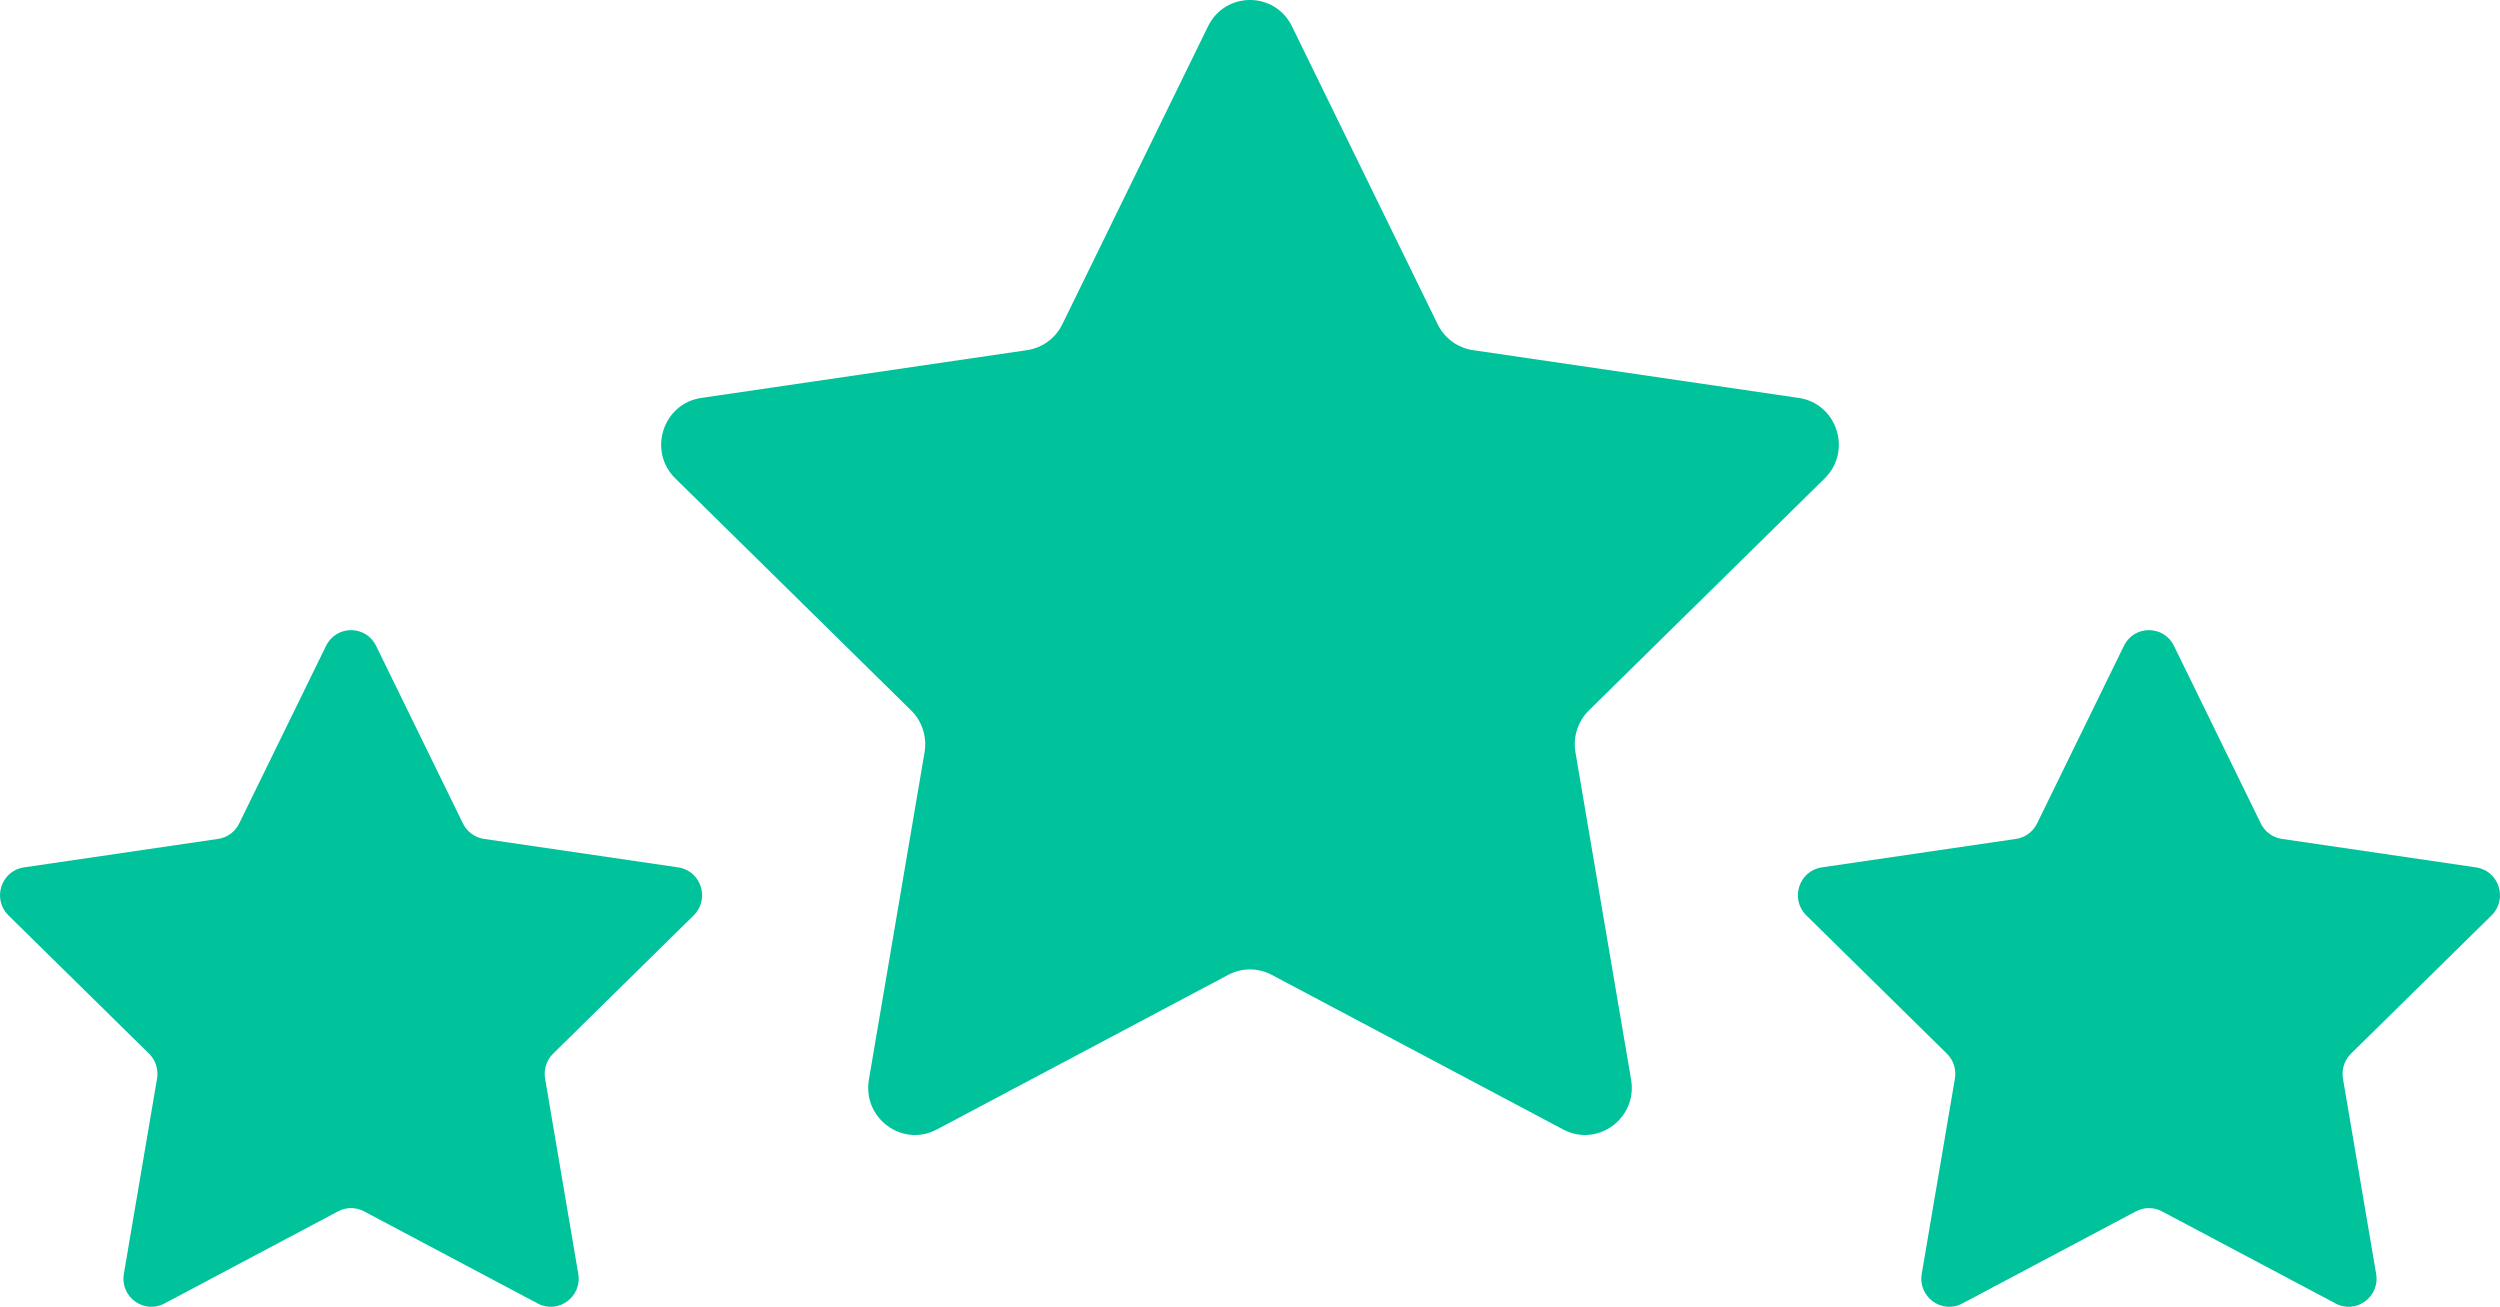 <svg width="88" height="46" viewBox="0 0 88 46" fill="none" xmlns="http://www.w3.org/2000/svg">
<g clip-path="url(#clip0_1523_37341)">
<path d="M45.477 0.926L50.606 11.415C50.846 11.906 51.31 12.246 51.846 12.325L63.316 14.007C64.666 14.205 65.206 15.88 64.228 16.841L55.929 25.006C55.541 25.388 55.364 25.938 55.455 26.477L57.415 38.005C57.645 39.363 56.233 40.399 55.025 39.758L44.766 34.315C44.287 34.06 43.713 34.06 43.234 34.315L32.975 39.758C31.767 40.399 30.355 39.363 30.585 38.005L32.545 26.477C32.636 25.938 32.459 25.388 32.071 25.006L23.772 16.841C22.794 15.88 23.334 14.205 24.684 14.007L36.154 12.325C36.69 12.246 37.154 11.906 37.394 11.415L42.523 0.926C43.127 -0.309 44.873 -0.309 45.477 0.926Z" fill="#00C39C"/>
<path d="M76.523 22.733L79.581 28.987C79.724 29.279 80.001 29.482 80.32 29.529L87.158 30.532C87.964 30.65 88.285 31.648 87.703 32.222L82.754 37.089C82.523 37.317 82.418 37.645 82.472 37.966L83.64 44.84C83.778 45.649 82.936 46.266 82.216 45.884L76.1 42.639C75.814 42.487 75.472 42.487 75.186 42.639L69.07 45.884C68.349 46.266 67.507 45.649 67.645 44.84L68.813 37.966C68.868 37.645 68.762 37.317 68.531 37.089L63.583 32.222C63 31.648 63.322 30.65 64.127 30.532L70.965 29.529C71.285 29.482 71.561 29.279 71.704 28.987L74.762 22.733C75.122 21.997 76.163 21.997 76.523 22.733H76.523Z" fill="#00C39C"/>
<path d="M13.238 22.733L16.296 28.987C16.439 29.279 16.715 29.482 17.035 29.529L23.873 30.532C24.678 30.65 25 31.648 24.417 32.222L19.469 37.089C19.238 37.317 19.132 37.645 19.187 37.966L20.355 44.84C20.493 45.649 19.651 46.266 18.93 45.884L12.814 42.639C12.528 42.487 12.187 42.487 11.901 42.639L5.785 45.884C5.064 46.266 4.222 45.649 4.36 44.84L5.528 37.966C5.583 37.645 5.477 37.317 5.246 37.089L0.298 32.222C-0.285 31.648 0.036 30.65 0.842 30.532L7.68 29.529C7.999 29.482 8.276 29.279 8.419 28.987L11.477 22.733C11.837 21.997 12.878 21.997 13.238 22.733Z" fill="#00C39C"/>
</g>
<defs>
<clipPath id="clip0_1523_37341">
<rect width="88" height="46" fill="white"/>
</clipPath>
</defs>
</svg>
